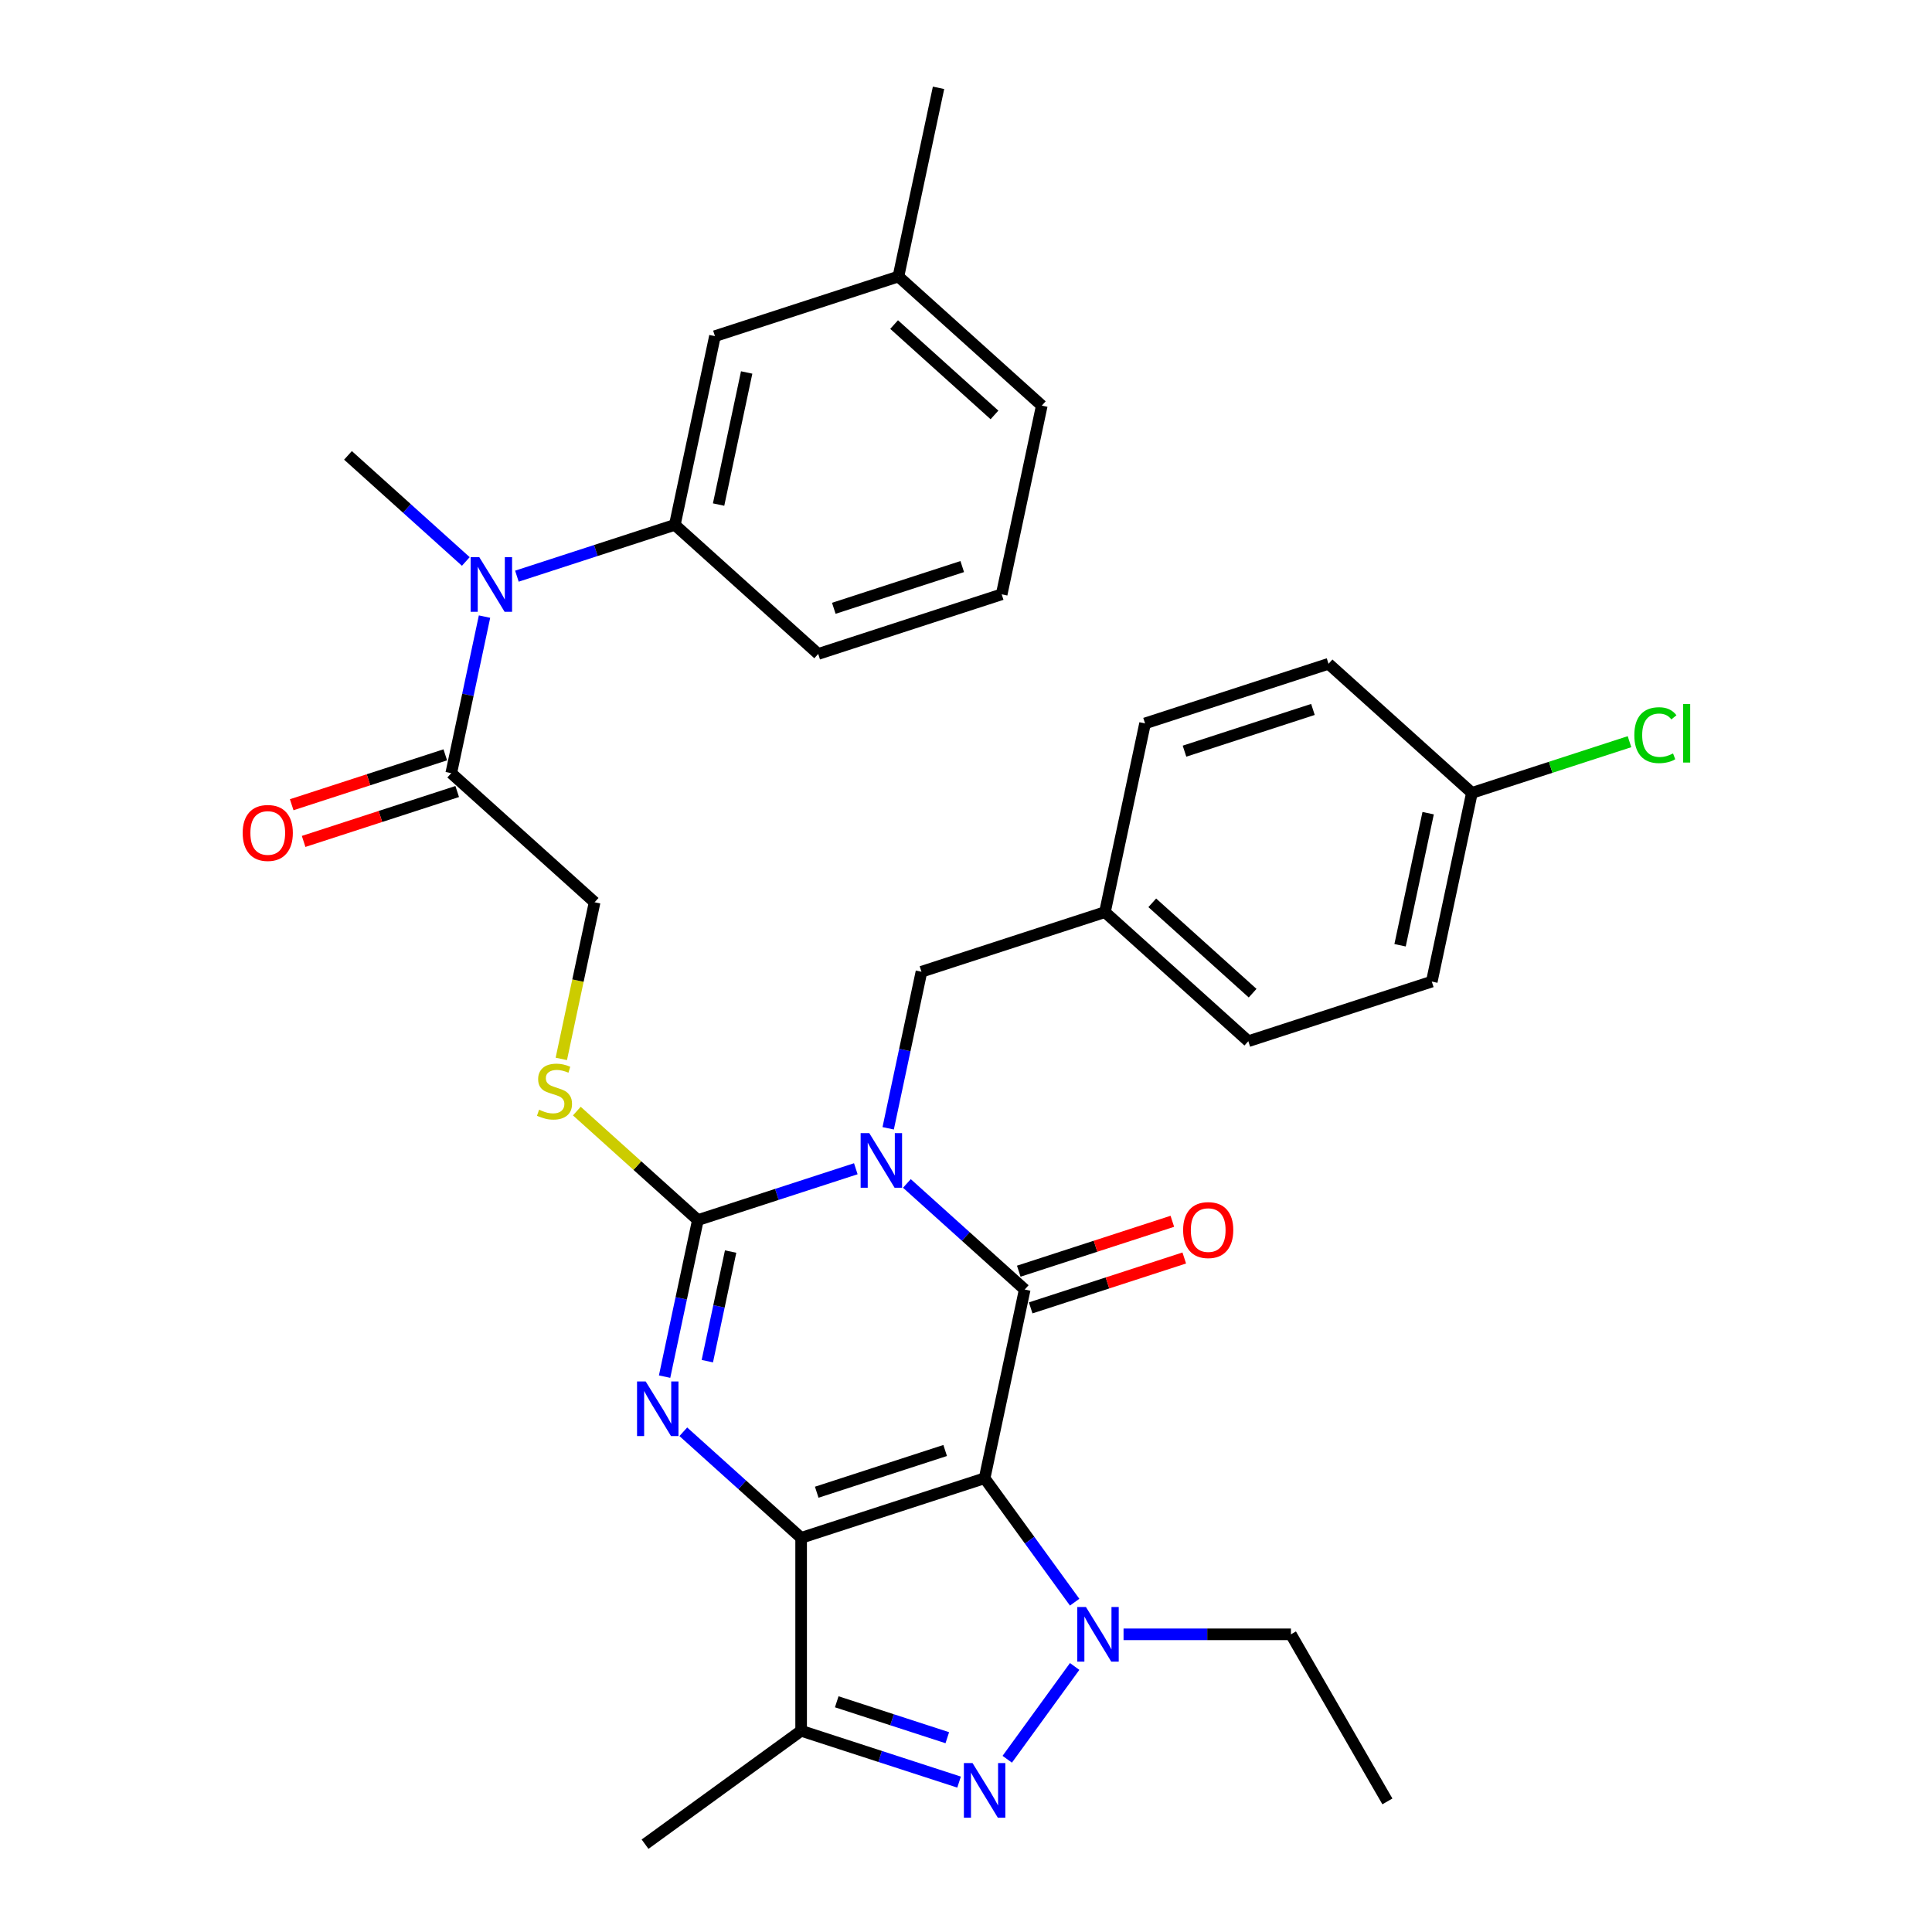 <?xml version='1.0' encoding='iso-8859-1'?>
<svg version='1.1' baseProfile='full'
              xmlns='http://www.w3.org/2000/svg'
                      xmlns:rdkit='http://www.rdkit.org/xml'
                      xmlns:xlink='http://www.w3.org/1999/xlink'
                  xml:space='preserve'
width='1000px' height='1000px' viewBox='0 0 1000 1000'>
<!-- END OF HEADER -->
<rect style='opacity:1.0;fill:#FFFFFF;stroke:none' width='1000' height='1000' x='0' y='0'> </rect>
<path class='bond-0' d='M 509.633,765.137 L 414.664,795.994' style='fill:none;fill-rule:evenodd;stroke:#000000;stroke-width:6px;stroke-linecap:butt;stroke-linejoin:miter;stroke-opacity:1' />
<path class='bond-0' d='M 489.216,750.772 L 422.737,772.372' style='fill:none;fill-rule:evenodd;stroke:#000000;stroke-width:6px;stroke-linecap:butt;stroke-linejoin:miter;stroke-opacity:1' />
<path class='bond-2' d='M 509.633,765.137 L 530.394,667.462' style='fill:none;fill-rule:evenodd;stroke:#000000;stroke-width:6px;stroke-linecap:butt;stroke-linejoin:miter;stroke-opacity:1' />
<path class='bond-5' d='M 509.633,765.137 L 532.937,797.212' style='fill:none;fill-rule:evenodd;stroke:#000000;stroke-width:6px;stroke-linecap:butt;stroke-linejoin:miter;stroke-opacity:1' />
<path class='bond-5' d='M 532.937,797.212 L 556.24,829.287' style='fill:none;fill-rule:evenodd;stroke:#0000FF;stroke-width:6px;stroke-linecap:butt;stroke-linejoin:miter;stroke-opacity:1' />
<path class='bond-3' d='M 414.664,795.994 L 384.17,768.538' style='fill:none;fill-rule:evenodd;stroke:#000000;stroke-width:6px;stroke-linecap:butt;stroke-linejoin:miter;stroke-opacity:1' />
<path class='bond-3' d='M 384.17,768.538 L 353.677,741.081' style='fill:none;fill-rule:evenodd;stroke:#0000FF;stroke-width:6px;stroke-linecap:butt;stroke-linejoin:miter;stroke-opacity:1' />
<path class='bond-7' d='M 414.664,795.994 L 414.664,895.851' style='fill:none;fill-rule:evenodd;stroke:#000000;stroke-width:6px;stroke-linecap:butt;stroke-linejoin:miter;stroke-opacity:1' />
<path class='bond-1' d='M 469.407,612.549 L 499.901,640.006' style='fill:none;fill-rule:evenodd;stroke:#0000FF;stroke-width:6px;stroke-linecap:butt;stroke-linejoin:miter;stroke-opacity:1' />
<path class='bond-1' d='M 499.901,640.006 L 530.394,667.462' style='fill:none;fill-rule:evenodd;stroke:#000000;stroke-width:6px;stroke-linecap:butt;stroke-linejoin:miter;stroke-opacity:1' />
<path class='bond-4' d='M 442.965,604.941 L 402.091,618.222' style='fill:none;fill-rule:evenodd;stroke:#0000FF;stroke-width:6px;stroke-linecap:butt;stroke-linejoin:miter;stroke-opacity:1' />
<path class='bond-4' d='M 402.091,618.222 L 361.217,631.502' style='fill:none;fill-rule:evenodd;stroke:#000000;stroke-width:6px;stroke-linecap:butt;stroke-linejoin:miter;stroke-opacity:1' />
<path class='bond-12' d='M 459.722,584.009 L 468.335,543.49' style='fill:none;fill-rule:evenodd;stroke:#0000FF;stroke-width:6px;stroke-linecap:butt;stroke-linejoin:miter;stroke-opacity:1' />
<path class='bond-12' d='M 468.335,543.49 L 476.948,502.97' style='fill:none;fill-rule:evenodd;stroke:#000000;stroke-width:6px;stroke-linecap:butt;stroke-linejoin:miter;stroke-opacity:1' />
<path class='bond-13' d='M 533.48,676.959 L 573.226,664.045' style='fill:none;fill-rule:evenodd;stroke:#000000;stroke-width:6px;stroke-linecap:butt;stroke-linejoin:miter;stroke-opacity:1' />
<path class='bond-13' d='M 573.226,664.045 L 612.972,651.131' style='fill:none;fill-rule:evenodd;stroke:#FF0000;stroke-width:6px;stroke-linecap:butt;stroke-linejoin:miter;stroke-opacity:1' />
<path class='bond-13' d='M 527.309,657.965 L 567.054,645.051' style='fill:none;fill-rule:evenodd;stroke:#000000;stroke-width:6px;stroke-linecap:butt;stroke-linejoin:miter;stroke-opacity:1' />
<path class='bond-13' d='M 567.054,645.051 L 606.8,632.137' style='fill:none;fill-rule:evenodd;stroke:#FF0000;stroke-width:6px;stroke-linecap:butt;stroke-linejoin:miter;stroke-opacity:1' />
<path class='bond-34' d='M 343.992,712.541 L 352.604,672.022' style='fill:none;fill-rule:evenodd;stroke:#0000FF;stroke-width:6px;stroke-linecap:butt;stroke-linejoin:miter;stroke-opacity:1' />
<path class='bond-34' d='M 352.604,672.022 L 361.217,631.502' style='fill:none;fill-rule:evenodd;stroke:#000000;stroke-width:6px;stroke-linecap:butt;stroke-linejoin:miter;stroke-opacity:1' />
<path class='bond-34' d='M 366.11,704.537 L 372.139,676.174' style='fill:none;fill-rule:evenodd;stroke:#0000FF;stroke-width:6px;stroke-linecap:butt;stroke-linejoin:miter;stroke-opacity:1' />
<path class='bond-34' d='M 372.139,676.174 L 378.168,647.811' style='fill:none;fill-rule:evenodd;stroke:#000000;stroke-width:6px;stroke-linecap:butt;stroke-linejoin:miter;stroke-opacity:1' />
<path class='bond-9' d='M 361.217,631.502 L 329.895,603.3' style='fill:none;fill-rule:evenodd;stroke:#000000;stroke-width:6px;stroke-linecap:butt;stroke-linejoin:miter;stroke-opacity:1' />
<path class='bond-9' d='M 329.895,603.3 L 298.572,575.097' style='fill:none;fill-rule:evenodd;stroke:#CCCC00;stroke-width:6px;stroke-linecap:butt;stroke-linejoin:miter;stroke-opacity:1' />
<path class='bond-6' d='M 556.24,862.559 L 521.346,910.587' style='fill:none;fill-rule:evenodd;stroke:#0000FF;stroke-width:6px;stroke-linecap:butt;stroke-linejoin:miter;stroke-opacity:1' />
<path class='bond-17' d='M 581.548,845.923 L 624.866,845.923' style='fill:none;fill-rule:evenodd;stroke:#0000FF;stroke-width:6px;stroke-linecap:butt;stroke-linejoin:miter;stroke-opacity:1' />
<path class='bond-17' d='M 624.866,845.923 L 668.184,845.923' style='fill:none;fill-rule:evenodd;stroke:#000000;stroke-width:6px;stroke-linecap:butt;stroke-linejoin:miter;stroke-opacity:1' />
<path class='bond-33' d='M 496.412,922.413 L 455.538,909.132' style='fill:none;fill-rule:evenodd;stroke:#0000FF;stroke-width:6px;stroke-linecap:butt;stroke-linejoin:miter;stroke-opacity:1' />
<path class='bond-33' d='M 455.538,909.132 L 414.664,895.851' style='fill:none;fill-rule:evenodd;stroke:#000000;stroke-width:6px;stroke-linecap:butt;stroke-linejoin:miter;stroke-opacity:1' />
<path class='bond-33' d='M 490.321,899.435 L 461.709,890.138' style='fill:none;fill-rule:evenodd;stroke:#0000FF;stroke-width:6px;stroke-linecap:butt;stroke-linejoin:miter;stroke-opacity:1' />
<path class='bond-33' d='M 461.709,890.138 L 433.097,880.841' style='fill:none;fill-rule:evenodd;stroke:#000000;stroke-width:6px;stroke-linecap:butt;stroke-linejoin:miter;stroke-opacity:1' />
<path class='bond-20' d='M 414.664,895.851 L 333.878,954.545' style='fill:none;fill-rule:evenodd;stroke:#000000;stroke-width:6px;stroke-linecap:butt;stroke-linejoin:miter;stroke-opacity:1' />
<path class='bond-8' d='M 250.787,319.155 L 242.175,359.674' style='fill:none;fill-rule:evenodd;stroke:#0000FF;stroke-width:6px;stroke-linecap:butt;stroke-linejoin:miter;stroke-opacity:1' />
<path class='bond-8' d='M 242.175,359.674 L 233.562,400.193' style='fill:none;fill-rule:evenodd;stroke:#000000;stroke-width:6px;stroke-linecap:butt;stroke-linejoin:miter;stroke-opacity:1' />
<path class='bond-11' d='M 267.545,298.223 L 308.419,284.942' style='fill:none;fill-rule:evenodd;stroke:#0000FF;stroke-width:6px;stroke-linecap:butt;stroke-linejoin:miter;stroke-opacity:1' />
<path class='bond-11' d='M 308.419,284.942 L 349.293,271.661' style='fill:none;fill-rule:evenodd;stroke:#000000;stroke-width:6px;stroke-linecap:butt;stroke-linejoin:miter;stroke-opacity:1' />
<path class='bond-28' d='M 241.103,290.614 L 210.609,263.158' style='fill:none;fill-rule:evenodd;stroke:#0000FF;stroke-width:6px;stroke-linecap:butt;stroke-linejoin:miter;stroke-opacity:1' />
<path class='bond-28' d='M 210.609,263.158 L 180.116,235.702' style='fill:none;fill-rule:evenodd;stroke:#000000;stroke-width:6px;stroke-linecap:butt;stroke-linejoin:miter;stroke-opacity:1' />
<path class='bond-14' d='M 290.536,548.089 L 299.153,507.55' style='fill:none;fill-rule:evenodd;stroke:#CCCC00;stroke-width:6px;stroke-linecap:butt;stroke-linejoin:miter;stroke-opacity:1' />
<path class='bond-14' d='M 299.153,507.55 L 307.77,467.011' style='fill:none;fill-rule:evenodd;stroke:#000000;stroke-width:6px;stroke-linecap:butt;stroke-linejoin:miter;stroke-opacity:1' />
<path class='bond-10' d='M 233.562,400.193 L 307.77,467.011' style='fill:none;fill-rule:evenodd;stroke:#000000;stroke-width:6px;stroke-linecap:butt;stroke-linejoin:miter;stroke-opacity:1' />
<path class='bond-16' d='M 230.476,390.696 L 190.731,403.611' style='fill:none;fill-rule:evenodd;stroke:#000000;stroke-width:6px;stroke-linecap:butt;stroke-linejoin:miter;stroke-opacity:1' />
<path class='bond-16' d='M 190.731,403.611 L 150.985,416.525' style='fill:none;fill-rule:evenodd;stroke:#FF0000;stroke-width:6px;stroke-linecap:butt;stroke-linejoin:miter;stroke-opacity:1' />
<path class='bond-16' d='M 236.648,409.69 L 196.902,422.605' style='fill:none;fill-rule:evenodd;stroke:#000000;stroke-width:6px;stroke-linecap:butt;stroke-linejoin:miter;stroke-opacity:1' />
<path class='bond-16' d='M 196.902,422.605 L 157.156,435.519' style='fill:none;fill-rule:evenodd;stroke:#FF0000;stroke-width:6px;stroke-linecap:butt;stroke-linejoin:miter;stroke-opacity:1' />
<path class='bond-15' d='M 349.293,271.661 L 370.054,173.987' style='fill:none;fill-rule:evenodd;stroke:#000000;stroke-width:6px;stroke-linecap:butt;stroke-linejoin:miter;stroke-opacity:1' />
<path class='bond-15' d='M 371.942,261.162 L 386.475,192.79' style='fill:none;fill-rule:evenodd;stroke:#000000;stroke-width:6px;stroke-linecap:butt;stroke-linejoin:miter;stroke-opacity:1' />
<path class='bond-27' d='M 349.293,271.661 L 423.501,338.479' style='fill:none;fill-rule:evenodd;stroke:#000000;stroke-width:6px;stroke-linecap:butt;stroke-linejoin:miter;stroke-opacity:1' />
<path class='bond-18' d='M 476.948,502.97 L 571.917,472.113' style='fill:none;fill-rule:evenodd;stroke:#000000;stroke-width:6px;stroke-linecap:butt;stroke-linejoin:miter;stroke-opacity:1' />
<path class='bond-21' d='M 370.054,173.987 L 465.024,143.129' style='fill:none;fill-rule:evenodd;stroke:#000000;stroke-width:6px;stroke-linecap:butt;stroke-linejoin:miter;stroke-opacity:1' />
<path class='bond-32' d='M 668.184,845.923 L 718.112,932.401' style='fill:none;fill-rule:evenodd;stroke:#000000;stroke-width:6px;stroke-linecap:butt;stroke-linejoin:miter;stroke-opacity:1' />
<path class='bond-23' d='M 571.917,472.113 L 592.679,374.438' style='fill:none;fill-rule:evenodd;stroke:#000000;stroke-width:6px;stroke-linecap:butt;stroke-linejoin:miter;stroke-opacity:1' />
<path class='bond-24' d='M 571.917,472.113 L 646.125,538.93' style='fill:none;fill-rule:evenodd;stroke:#000000;stroke-width:6px;stroke-linecap:butt;stroke-linejoin:miter;stroke-opacity:1' />
<path class='bond-24' d='M 596.412,467.294 L 648.357,514.066' style='fill:none;fill-rule:evenodd;stroke:#000000;stroke-width:6px;stroke-linecap:butt;stroke-linejoin:miter;stroke-opacity:1' />
<path class='bond-19' d='M 761.856,410.398 L 741.095,508.073' style='fill:none;fill-rule:evenodd;stroke:#000000;stroke-width:6px;stroke-linecap:butt;stroke-linejoin:miter;stroke-opacity:1' />
<path class='bond-19' d='M 739.207,420.897 L 724.674,489.269' style='fill:none;fill-rule:evenodd;stroke:#000000;stroke-width:6px;stroke-linecap:butt;stroke-linejoin:miter;stroke-opacity:1' />
<path class='bond-22' d='M 761.856,410.398 L 802.64,397.146' style='fill:none;fill-rule:evenodd;stroke:#000000;stroke-width:6px;stroke-linecap:butt;stroke-linejoin:miter;stroke-opacity:1' />
<path class='bond-22' d='M 802.64,397.146 L 843.425,383.895' style='fill:none;fill-rule:evenodd;stroke:#00CC00;stroke-width:6px;stroke-linecap:butt;stroke-linejoin:miter;stroke-opacity:1' />
<path class='bond-35' d='M 761.856,410.398 L 687.648,343.581' style='fill:none;fill-rule:evenodd;stroke:#000000;stroke-width:6px;stroke-linecap:butt;stroke-linejoin:miter;stroke-opacity:1' />
<path class='bond-31' d='M 465.024,143.129 L 485.785,45.455' style='fill:none;fill-rule:evenodd;stroke:#000000;stroke-width:6px;stroke-linecap:butt;stroke-linejoin:miter;stroke-opacity:1' />
<path class='bond-36' d='M 465.024,143.129 L 539.232,209.946' style='fill:none;fill-rule:evenodd;stroke:#000000;stroke-width:6px;stroke-linecap:butt;stroke-linejoin:miter;stroke-opacity:1' />
<path class='bond-36' d='M 462.792,167.993 L 514.737,214.765' style='fill:none;fill-rule:evenodd;stroke:#000000;stroke-width:6px;stroke-linecap:butt;stroke-linejoin:miter;stroke-opacity:1' />
<path class='bond-25' d='M 592.679,374.438 L 687.648,343.581' style='fill:none;fill-rule:evenodd;stroke:#000000;stroke-width:6px;stroke-linecap:butt;stroke-linejoin:miter;stroke-opacity:1' />
<path class='bond-25' d='M 613.095,388.804 L 679.574,367.203' style='fill:none;fill-rule:evenodd;stroke:#000000;stroke-width:6px;stroke-linecap:butt;stroke-linejoin:miter;stroke-opacity:1' />
<path class='bond-26' d='M 646.125,538.93 L 741.095,508.073' style='fill:none;fill-rule:evenodd;stroke:#000000;stroke-width:6px;stroke-linecap:butt;stroke-linejoin:miter;stroke-opacity:1' />
<path class='bond-29' d='M 423.501,338.479 L 518.47,307.621' style='fill:none;fill-rule:evenodd;stroke:#000000;stroke-width:6px;stroke-linecap:butt;stroke-linejoin:miter;stroke-opacity:1' />
<path class='bond-29' d='M 431.575,314.856 L 498.054,293.256' style='fill:none;fill-rule:evenodd;stroke:#000000;stroke-width:6px;stroke-linecap:butt;stroke-linejoin:miter;stroke-opacity:1' />
<path class='bond-30' d='M 518.47,307.621 L 539.232,209.946' style='fill:none;fill-rule:evenodd;stroke:#000000;stroke-width:6px;stroke-linecap:butt;stroke-linejoin:miter;stroke-opacity:1' />
<path  class='atom-2' d='M 449.935 586.505
L 459.202 601.484
Q 460.121 602.962, 461.599 605.638
Q 463.076 608.314, 463.156 608.474
L 463.156 586.505
L 466.911 586.505
L 466.911 614.785
L 463.036 614.785
L 453.091 598.408
Q 451.932 596.491, 450.694 594.294
Q 449.496 592.097, 449.136 591.418
L 449.136 614.785
L 445.462 614.785
L 445.462 586.505
L 449.935 586.505
' fill='#0000FF'/>
<path  class='atom-4' d='M 334.204 715.037
L 343.471 730.016
Q 344.39 731.494, 345.868 734.17
Q 347.346 736.846, 347.425 737.006
L 347.425 715.037
L 351.18 715.037
L 351.18 743.317
L 347.306 743.317
L 337.36 726.94
Q 336.202 725.023, 334.963 722.826
Q 333.765 720.629, 333.406 719.95
L 333.406 743.317
L 329.731 743.317
L 329.731 715.037
L 334.204 715.037
' fill='#0000FF'/>
<path  class='atom-6' d='M 562.076 831.783
L 571.343 846.762
Q 572.262 848.239, 573.74 850.916
Q 575.217 853.592, 575.297 853.752
L 575.297 831.783
L 579.052 831.783
L 579.052 860.062
L 575.177 860.062
L 565.232 843.686
Q 564.073 841.769, 562.835 839.572
Q 561.637 837.375, 561.277 836.696
L 561.277 860.062
L 557.603 860.062
L 557.603 831.783
L 562.076 831.783
' fill='#0000FF'/>
<path  class='atom-7' d='M 503.382 912.569
L 512.649 927.547
Q 513.567 929.025, 515.045 931.701
Q 516.523 934.378, 516.603 934.537
L 516.603 912.569
L 520.358 912.569
L 520.358 940.848
L 516.483 940.848
L 506.537 924.472
Q 505.379 922.555, 504.141 920.358
Q 502.943 918.161, 502.583 917.482
L 502.583 940.848
L 498.908 940.848
L 498.908 912.569
L 503.382 912.569
' fill='#0000FF'/>
<path  class='atom-9' d='M 248.073 288.379
L 257.339 303.358
Q 258.258 304.835, 259.736 307.512
Q 261.214 310.188, 261.294 310.348
L 261.294 288.379
L 265.048 288.379
L 265.048 316.658
L 261.174 316.658
L 251.228 300.282
Q 250.07 298.365, 248.831 296.168
Q 247.633 293.971, 247.274 293.292
L 247.274 316.658
L 243.599 316.658
L 243.599 288.379
L 248.073 288.379
' fill='#0000FF'/>
<path  class='atom-10' d='M 279.02 574.391
Q 279.34 574.511, 280.658 575.07
Q 281.976 575.63, 283.414 575.989
Q 284.892 576.309, 286.33 576.309
Q 289.006 576.309, 290.564 575.03
Q 292.122 573.712, 292.122 571.436
Q 292.122 569.878, 291.323 568.919
Q 290.564 567.961, 289.365 567.441
Q 288.167 566.922, 286.17 566.323
Q 283.654 565.564, 282.136 564.845
Q 280.658 564.126, 279.58 562.608
Q 278.541 561.09, 278.541 558.534
Q 278.541 554.979, 280.938 552.782
Q 283.374 550.585, 288.167 550.585
Q 291.442 550.585, 295.157 552.143
L 294.238 555.219
Q 290.843 553.821, 288.287 553.821
Q 285.531 553.821, 284.013 554.979
Q 282.495 556.098, 282.535 558.055
Q 282.535 559.573, 283.294 560.491
Q 284.093 561.41, 285.211 561.929
Q 286.37 562.448, 288.287 563.048
Q 290.843 563.846, 292.361 564.645
Q 293.879 565.444, 294.957 567.082
Q 296.076 568.68, 296.076 571.436
Q 296.076 575.35, 293.44 577.467
Q 290.843 579.544, 286.49 579.544
Q 283.973 579.544, 282.056 578.985
Q 280.179 578.465, 277.942 577.547
L 279.02 574.391
' fill='#CCCC00'/>
<path  class='atom-14' d='M 612.382 636.685
Q 612.382 629.894, 615.738 626.1
Q 619.093 622.305, 625.364 622.305
Q 631.635 622.305, 634.99 626.1
Q 638.345 629.894, 638.345 636.685
Q 638.345 643.555, 634.95 647.469
Q 631.555 651.344, 625.364 651.344
Q 619.133 651.344, 615.738 647.469
Q 612.382 643.595, 612.382 636.685
M 625.364 648.148
Q 629.678 648.148, 631.994 645.272
Q 634.351 642.357, 634.351 636.685
Q 634.351 631.133, 631.994 628.337
Q 629.678 625.501, 625.364 625.501
Q 621.05 625.501, 618.693 628.297
Q 616.377 631.093, 616.377 636.685
Q 616.377 642.397, 618.693 645.272
Q 621.05 648.148, 625.364 648.148
' fill='#FF0000'/>
<path  class='atom-17' d='M 125.611 431.131
Q 125.611 424.34, 128.967 420.546
Q 132.322 416.751, 138.593 416.751
Q 144.864 416.751, 148.219 420.546
Q 151.574 424.34, 151.574 431.131
Q 151.574 438.001, 148.179 441.915
Q 144.784 445.79, 138.593 445.79
Q 132.362 445.79, 128.967 441.915
Q 125.611 438.041, 125.611 431.131
M 138.593 442.594
Q 142.907 442.594, 145.223 439.718
Q 147.58 436.803, 147.58 431.131
Q 147.58 425.579, 145.223 422.783
Q 142.907 419.947, 138.593 419.947
Q 134.279 419.947, 131.922 422.743
Q 129.606 425.539, 129.606 431.131
Q 129.606 436.843, 131.922 439.718
Q 134.279 442.594, 138.593 442.594
' fill='#FF0000'/>
<path  class='atom-23' d='M 845.921 380.519
Q 845.921 373.489, 849.196 369.815
Q 852.512 366.1, 858.783 366.1
Q 864.614 366.1, 867.73 370.214
L 865.094 372.371
Q 862.817 369.375, 858.783 369.375
Q 854.509 369.375, 852.232 372.251
Q 849.995 375.087, 849.995 380.519
Q 849.995 386.111, 852.312 388.987
Q 854.669 391.863, 859.222 391.863
Q 862.338 391.863, 865.972 389.986
L 867.091 392.981
Q 865.613 393.94, 863.376 394.499
Q 861.139 395.058, 858.663 395.058
Q 852.512 395.058, 849.196 391.304
Q 845.921 387.549, 845.921 380.519
' fill='#00CC00'/>
<path  class='atom-23' d='M 871.165 364.382
L 874.84 364.382
L 874.84 394.699
L 871.165 394.699
L 871.165 364.382
' fill='#00CC00'/>
</svg>
